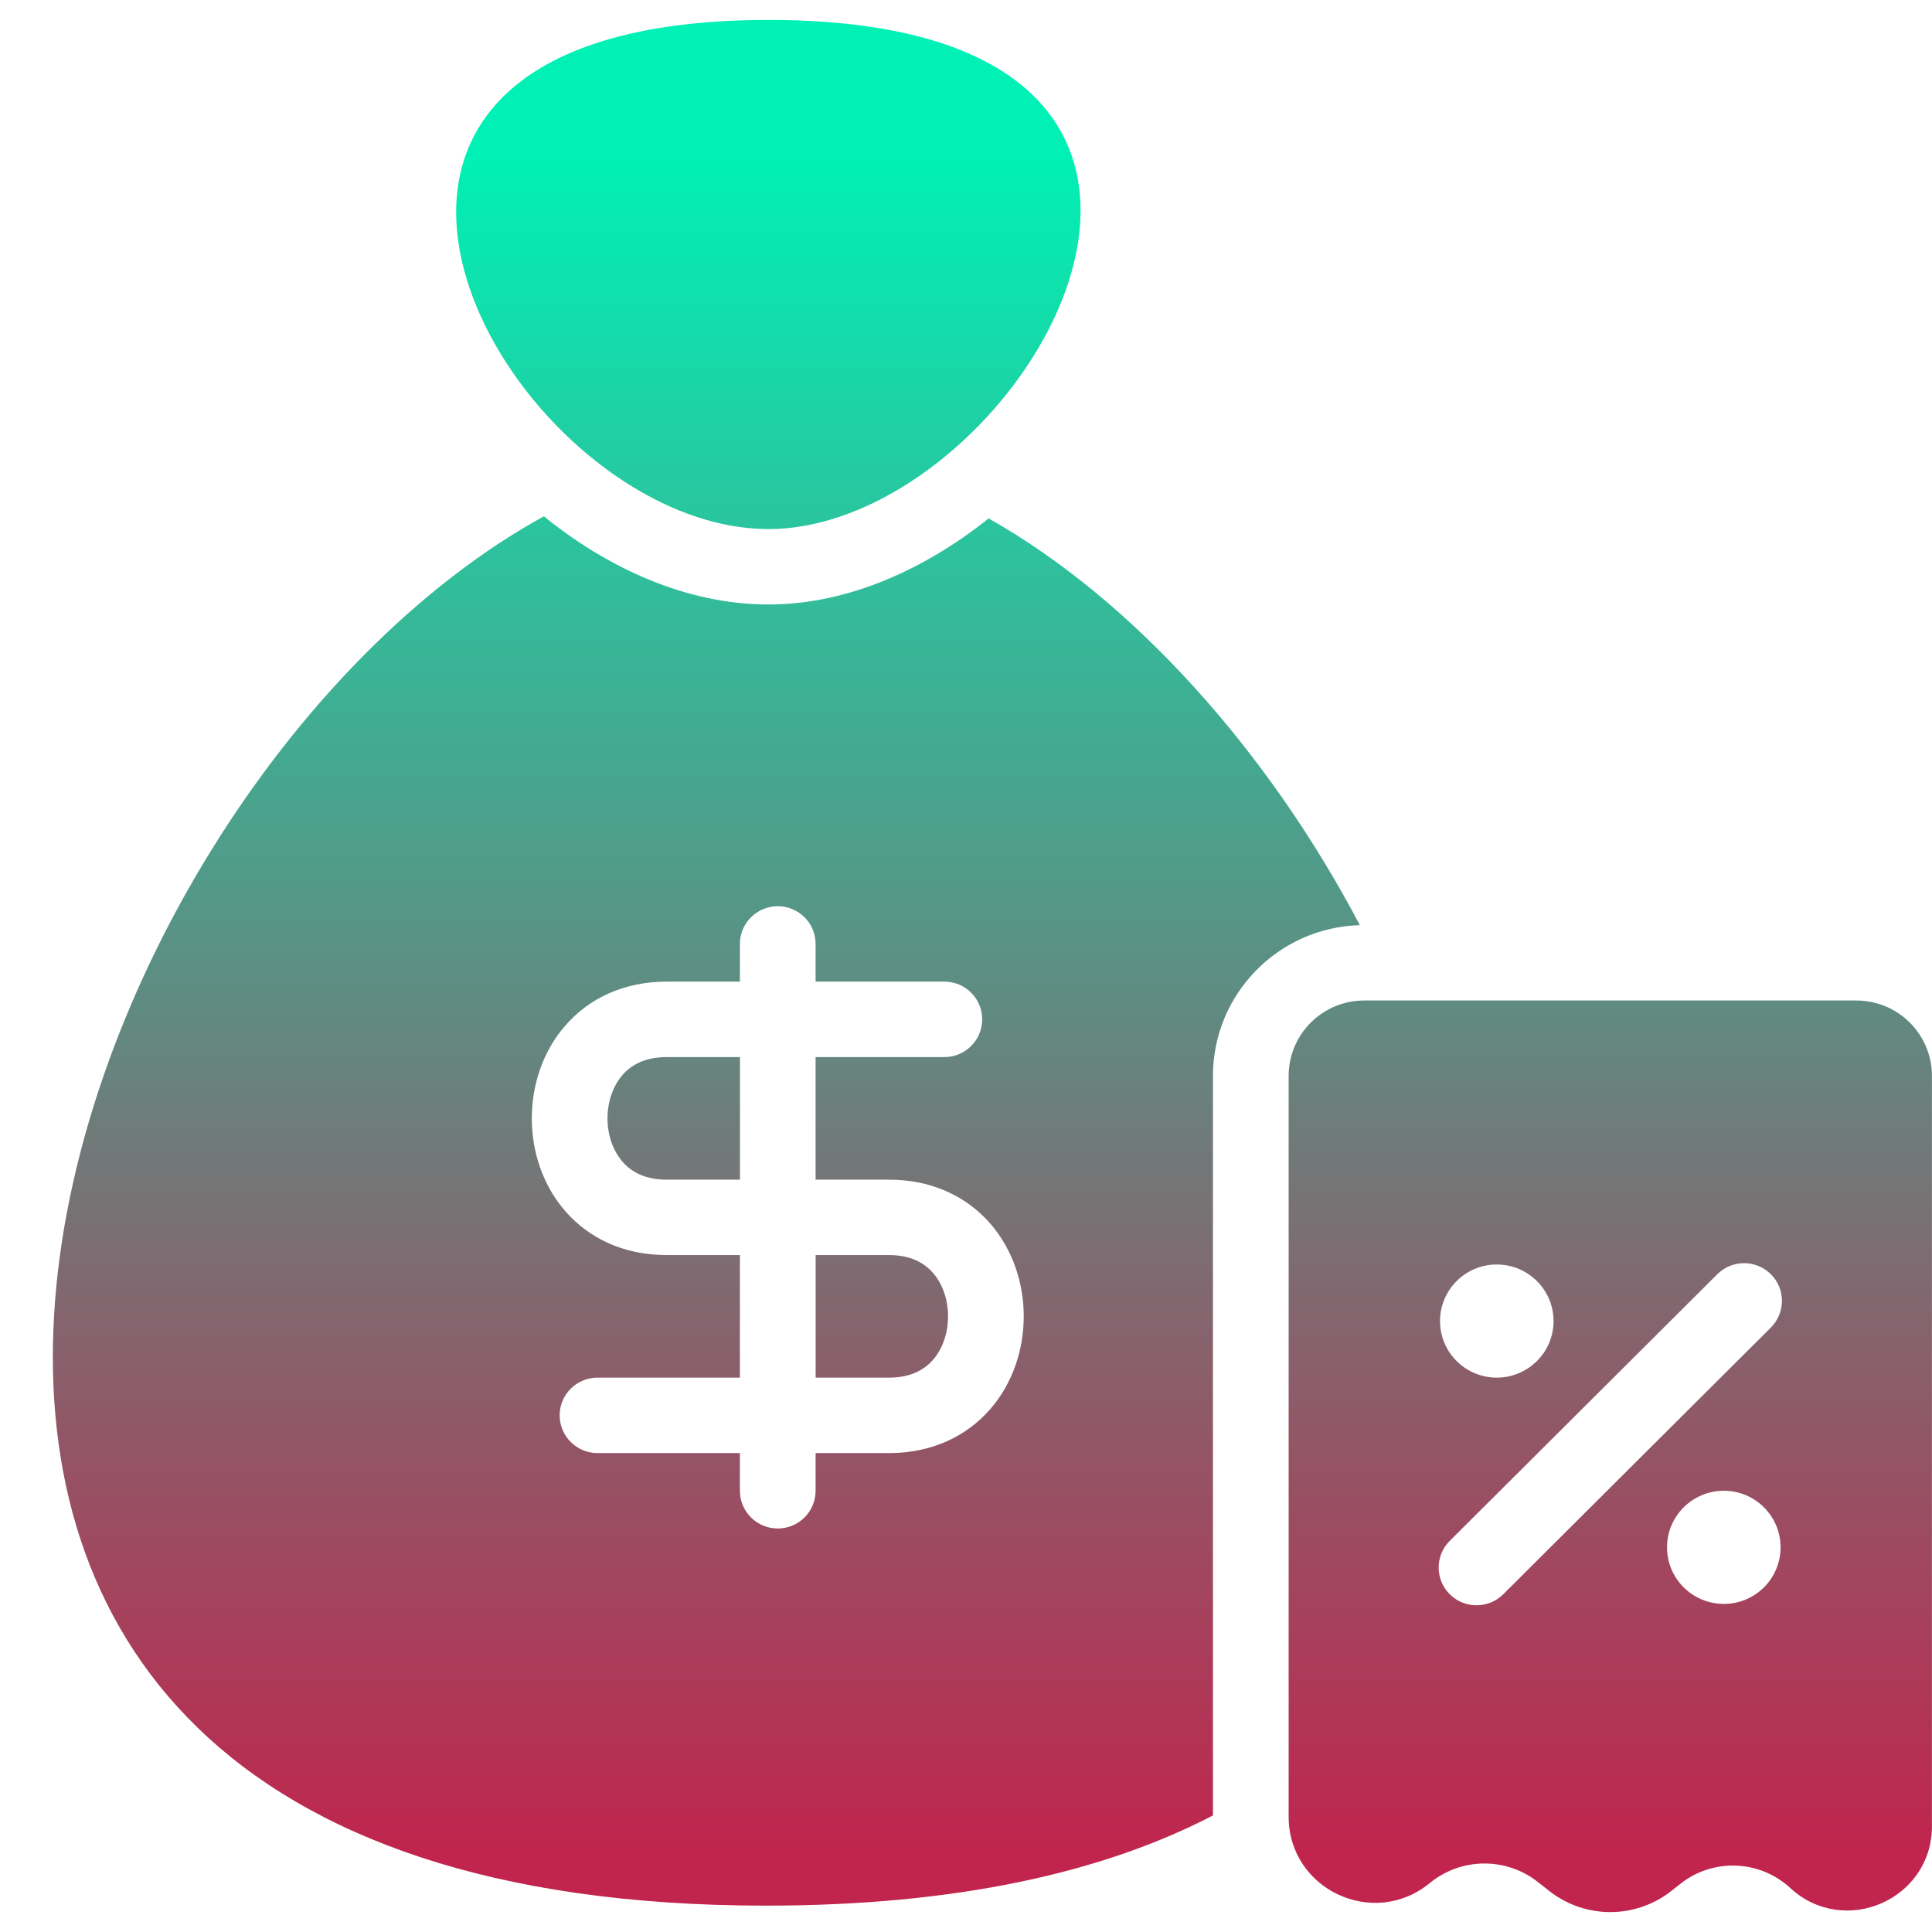 <svg width="34" height="34" viewBox="0 0 34 34" fill="none" xmlns="http://www.w3.org/2000/svg">
<path fill-rule="evenodd" clip-rule="evenodd" d="M10.954 8.454C7.549 6.213 5.71 0.351 13.524 0.351C21.411 0.351 19.442 6.255 16.027 8.478L16.018 8.484C15.228 8.996 14.363 9.311 13.524 9.311C13.452 9.311 13.381 9.308 13.309 9.304C12.505 9.256 11.693 8.94 10.954 8.454ZM13.022 18.603H11.731C11.349 18.603 11.108 18.742 10.955 18.918C10.79 19.108 10.691 19.383 10.691 19.681C10.691 19.98 10.79 20.254 10.955 20.444C11.108 20.621 11.349 20.76 11.731 20.76H13.022V18.603ZM14.354 24.244V22.087H15.645C16.027 22.087 16.267 22.226 16.421 22.403C16.586 22.593 16.684 22.867 16.684 23.166C16.684 23.464 16.586 23.739 16.421 23.929C16.267 24.105 16.027 24.244 15.645 24.244H14.354ZM13.523 10.638C12.054 10.638 10.665 9.974 9.571 9.086C0.665 13.986 -5.811 33.536 13.479 33.536C16.846 33.536 19.427 32.947 21.346 31.949V18.934C21.346 17.494 22.497 16.322 23.931 16.281C22.324 13.227 19.952 10.564 17.398 9.123C16.316 9.989 14.954 10.638 13.523 10.638ZM14.353 16.611C14.353 16.245 14.055 15.948 13.687 15.948C13.32 15.948 13.021 16.245 13.021 16.611V17.275H11.73C10.975 17.275 10.363 17.572 9.948 18.049C9.544 18.512 9.359 19.109 9.359 19.681C9.359 20.254 9.544 20.85 9.948 21.314C10.363 21.791 10.975 22.087 11.73 22.087H13.021V24.244H10.515C10.148 24.244 9.849 24.541 9.849 24.908C9.849 25.274 10.148 25.572 10.515 25.572H13.021V26.235C13.021 26.602 13.32 26.899 13.687 26.899C14.055 26.899 14.353 26.602 14.353 26.235V25.572H15.645C16.4 25.572 17.012 25.275 17.427 24.798C17.83 24.335 18.016 23.738 18.016 23.166C18.016 22.593 17.83 21.997 17.427 21.533C17.012 21.056 16.4 20.76 15.645 20.76H14.353V18.603H16.619C16.987 18.603 17.285 18.305 17.285 17.939C17.285 17.572 16.987 17.275 16.619 17.275H14.353V16.611ZM32.667 17.607H24.01C23.274 17.607 22.678 18.201 22.678 18.934V31.972C22.678 33.25 24.17 33.952 25.16 33.14C25.711 32.687 26.504 32.679 27.064 33.12L27.266 33.279C27.895 33.773 28.782 33.773 29.411 33.279L29.576 33.149C30.15 32.697 30.968 32.73 31.505 33.225C32.456 34.103 33.999 33.43 33.999 32.139V18.934C33.999 18.201 33.403 17.607 32.667 17.607ZM27.34 23.249C27.34 23.798 26.892 24.244 26.341 24.244C25.789 24.244 25.342 23.798 25.342 23.249C25.342 22.699 25.789 22.253 26.341 22.253C26.892 22.253 27.34 22.699 27.34 23.249ZM30.337 28.226C30.888 28.226 31.335 27.781 31.335 27.231C31.335 26.681 30.888 26.235 30.337 26.235C29.785 26.235 29.337 26.681 29.337 27.231C29.337 27.781 29.785 28.226 30.337 28.226ZM31.164 22.424C30.904 22.165 30.482 22.165 30.222 22.424L25.513 27.117C25.253 27.376 25.253 27.796 25.513 28.056C25.773 28.315 26.195 28.315 26.455 28.056L31.164 23.363C31.424 23.103 31.424 22.683 31.164 22.424Z" fill="url(#paint0_linear_1270_436)"/>
<defs>
<linearGradient id="paint0_linear_1270_436" x1="17.474" y1="2.707" x2="17.474" y2="33.14" gradientUnits="userSpaceOnUse">
<stop stop-color="#00F1B5"/>
<stop offset="0.985" stop-color="#c1244d"/>
</linearGradient>
</defs>
</svg>
